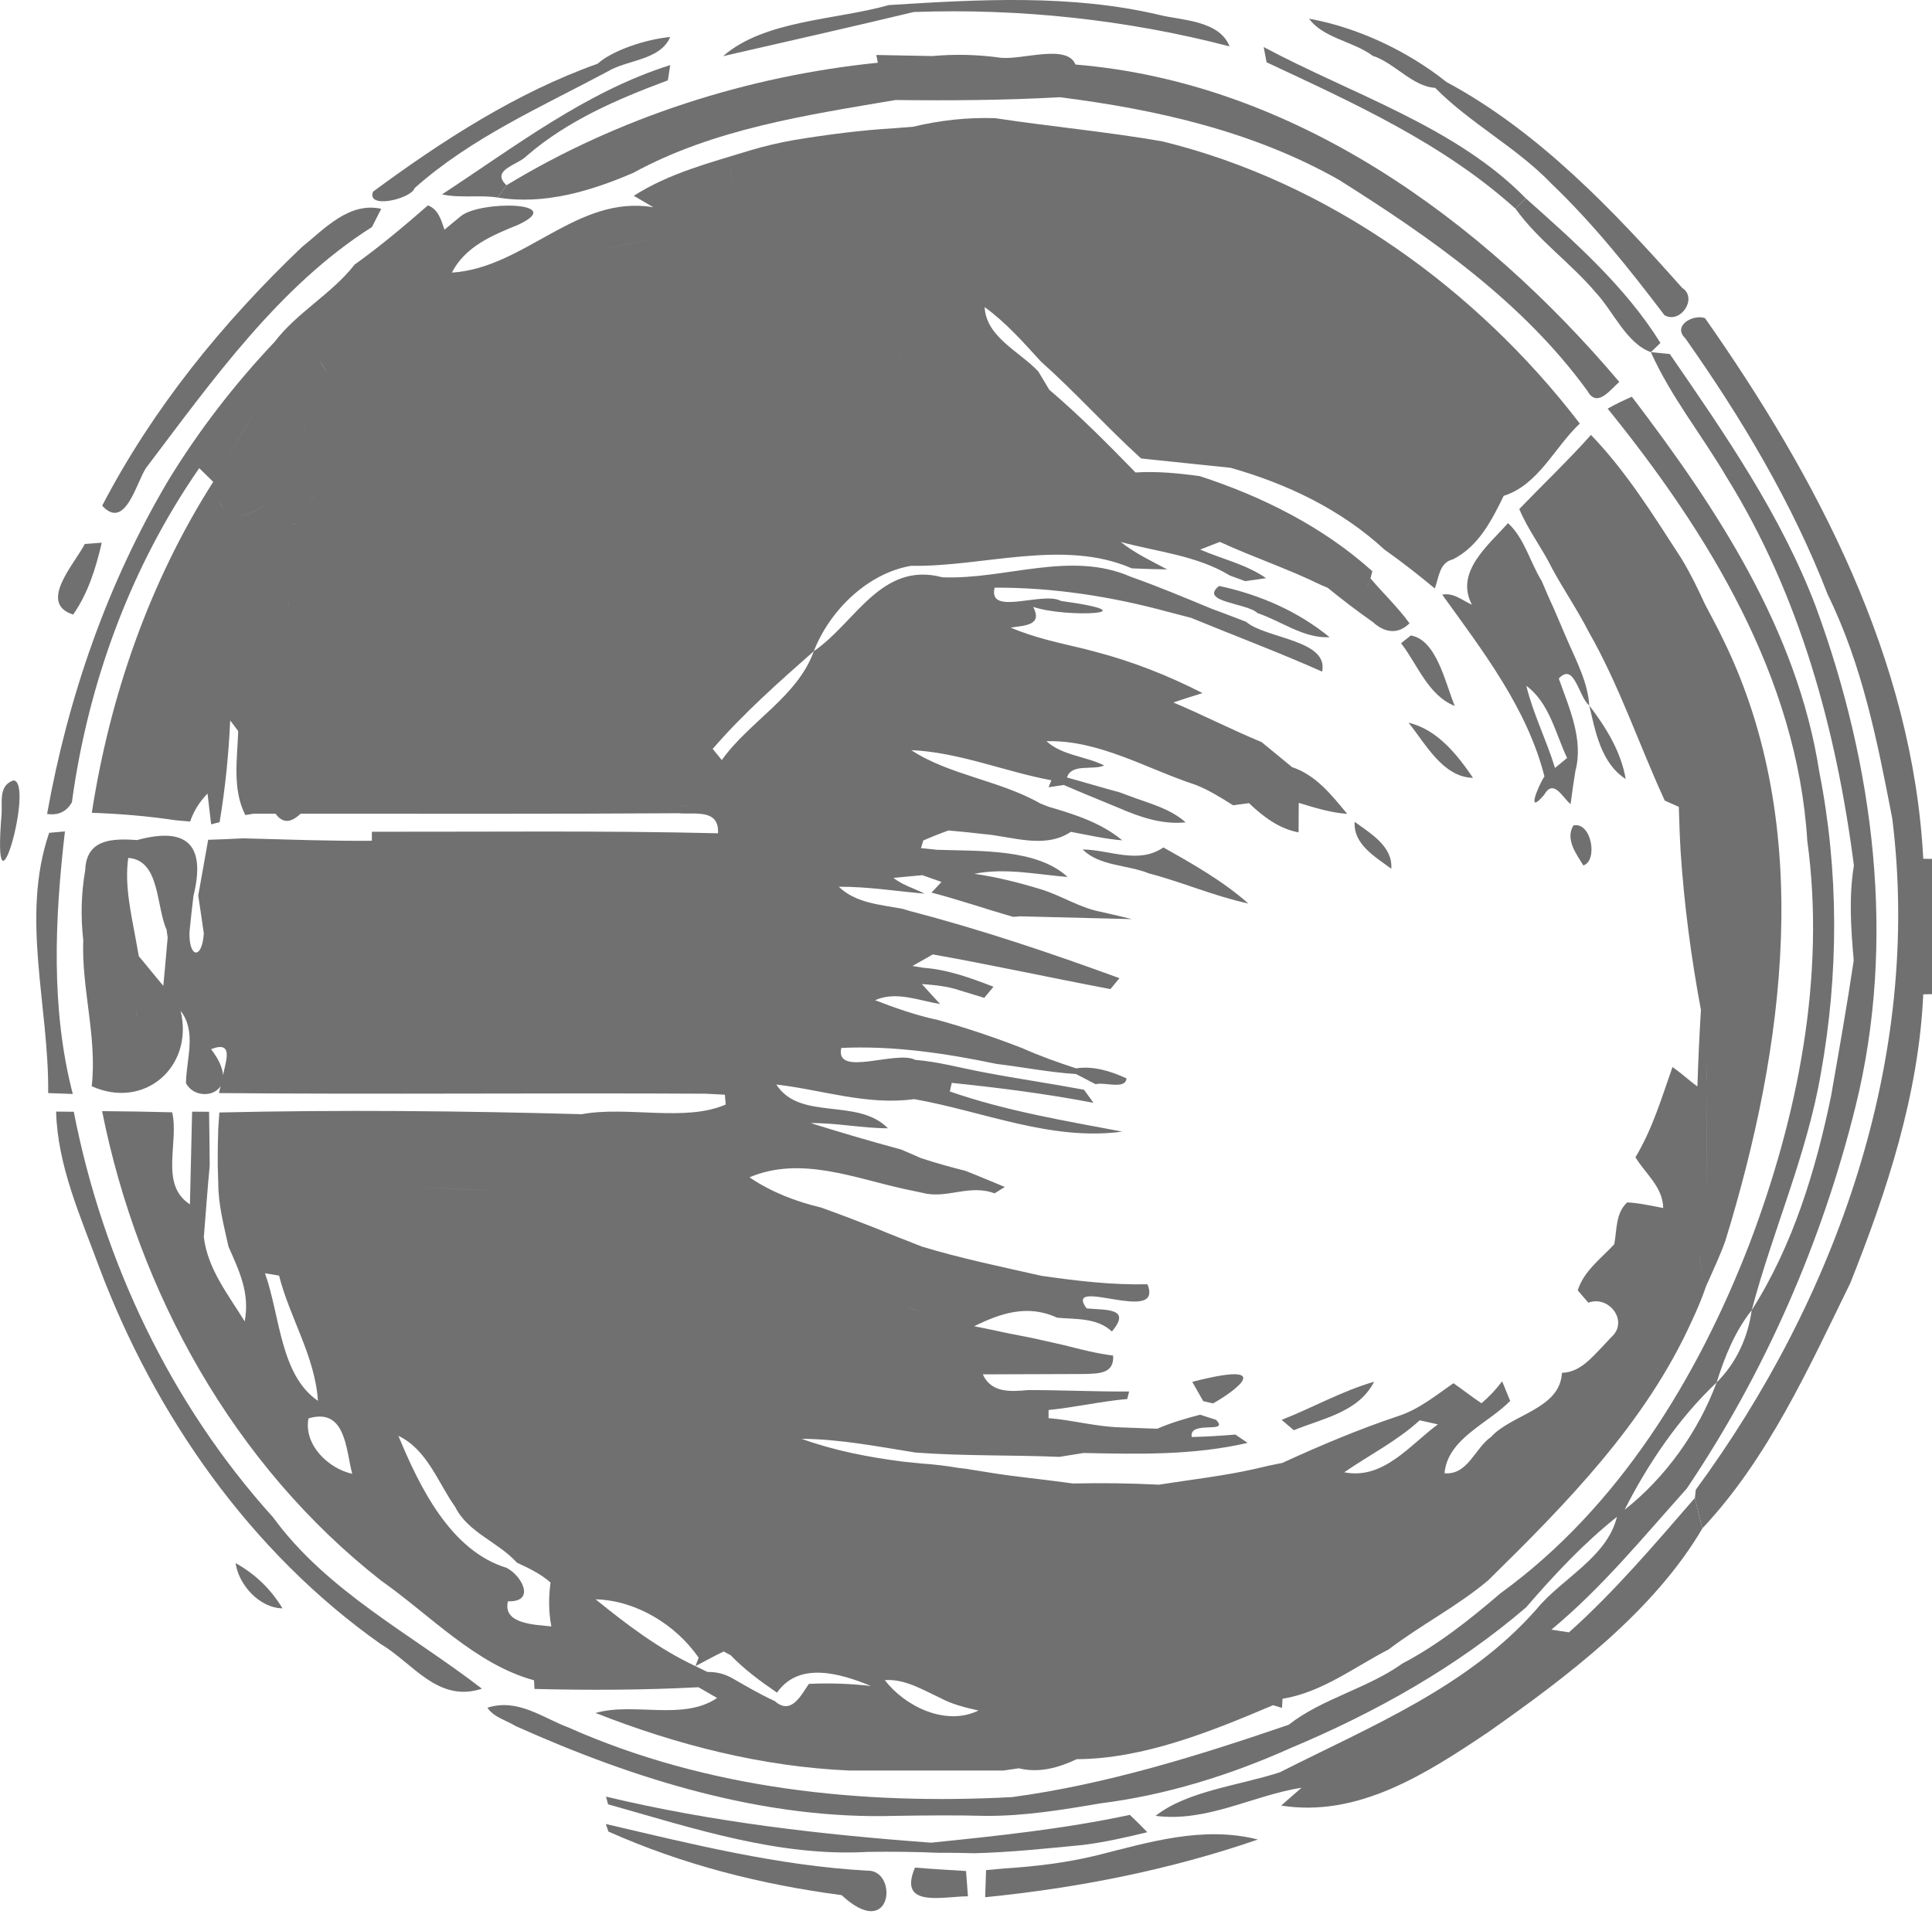 <?xml version="1.0" encoding="UTF-8"?>
<svg xmlns="http://www.w3.org/2000/svg" width="214" height="212" viewBox="0 0 214 212" fill="none">
  <g clip-path="url(#clip0_333_6820)">
    <path d="M7.193 92.1C6.753 92.14 5.874 92.22 5.445 92.26C2.248 101.59 5.445 111.5 5.335 121.09C6.014 121.12 7.373 121.16 8.062 121.19C5.605 111.73 6.074 101.73 7.193 92.1Z" fill="#717070"></path>
    <path d="M127.085 202.97C126.446 202.3 125.797 201.66 125.147 201.05C117.904 202.6 110.502 203.38 103.129 204.13C91.021 203.24 78.942 201.86 67.124 199.03L67.354 199.88C76.735 202.52 86.265 205.72 96.126 205.15C98.713 205.11 101.311 205.14 103.938 205.25C105.257 205.24 106.585 205.26 107.924 205.3C111.95 205.2 115.946 204.77 119.972 204.38C122.37 204.08 124.738 203.54 127.085 202.97Z" fill="#717070"></path>
    <path d="M26.094 173.16C26.444 175.58 28.742 178.13 31.289 178.17C29.991 176.03 28.262 174.36 26.094 173.16Z" fill="#717070"></path>
    <path d="M174.279 91.44C173.36 92.97 174.589 94.58 175.378 95.87C177.016 95.38 176.307 91.01 174.279 91.44Z" fill="#717070"></path>
    <path d="M173.79 180.83C173.3 180.76 172.331 180.61 171.841 180.53C177.426 175.91 182.021 170.27 186.837 164.9C195.508 152.03 201.822 137.57 205.538 122.54C210.074 104.21 207.586 84.8 201.143 67.24C197.306 57.1 191.063 48.08 184.959 39.22C184.429 39.17 183.38 39.06 182.861 39.01C185.068 43.95 188.545 48.24 191.282 52.91C199.344 65.9 203.4 80.82 205.349 95.87C204.779 99.37 205.019 102.84 205.329 106.4C204.589 111.39 203.7 116.37 202.831 121.36C201.143 129.59 198.575 138.03 194.03 145.14C193.61 148.17 192.331 150.97 190.143 153.15C188.125 158.59 184.469 163.69 179.953 167.25C182.511 162.18 185.988 157.06 190.143 153.15C191.043 150.29 192.161 147.5 194.03 145.14C196.347 136.37 200.134 127.96 201.682 118.95C203.68 107.92 203.69 96.48 201.512 85.49C199.095 69.84 190.153 56.27 180.753 43.95C179.834 44.35 178.934 44.78 178.075 45.27C189.194 59 199.065 75.04 200.184 93.12C202.252 108.19 199.125 123.74 193.76 137.85C188.016 152.69 179.254 167.03 166.217 176.49C162.82 179.4 159.324 182.19 155.358 184.27C151.451 187.06 146.406 188.18 142.74 191.07C132.83 194.46 122.61 197.66 112.12 199.08C95.466 199.97 78.363 198.21 62.988 191.38C60.091 190.3 57.364 188.1 53.987 189.18C54.696 190.24 56.055 190.56 57.114 191.21C70.251 197.11 84.607 201.59 99.133 201.16C102.479 201.11 105.726 201.07 109.123 201.16C113.409 201.2 117.685 200.49 121.92 199.77C129.223 198.85 136.286 196.64 143 193.63C152.351 189.71 161.322 184.68 169.044 178.06C172.141 174.47 175.388 170.99 179.104 168.03C177.995 172.56 172.97 174.86 170.163 178.3C162.58 186.91 151.751 191.27 141.771 196.33C137.205 197.82 131.541 198.38 127.994 201.16C133.709 201.89 138.714 198.91 144.169 198.04C143.409 198.7 142.66 199.36 141.911 200.02C150.482 201.38 158.065 196.43 164.838 191.89C173.67 185.68 183.17 178.51 188.575 169.3C188.265 168.17 187.986 167.06 187.736 165.94C183.28 171.07 178.865 176.29 173.79 180.83Z" fill="#717070"></path>
    <path d="M8.102 68.08C9.76 65.72 10.63 62.9 11.269 60.12C10.799 60.16 9.86 60.22 9.391 60.26C8.282 62.44 4.156 66.83 8.102 68.08Z" fill="#717070"></path>
    <path d="M70.141 19.15C79.072 14.27 89.292 12.76 99.193 11.08C105.247 11.15 111.311 11.11 117.385 10.77C128.084 12.12 138.834 14.55 148.304 19.92C158.524 26.36 168.674 33.44 175.867 43.35C176.916 45.24 178.415 43.11 179.364 42.31C164.129 24.3 143.269 9.14 119.123 7.15C118.204 4.84 113.309 6.64 110.861 6.4C108.314 6.04 105.796 5.98 103.279 6.21C101.73 6.18 98.613 6.12 97.065 6.09L97.234 6.95C82.809 8.41 68.473 13.01 56.105 20.52C55.855 20.86 55.376 21.54 55.126 21.88C60.261 22.73 65.446 21.17 70.141 19.15Z" fill="#717070"></path>
    <path d="M139.293 67.92C141.901 68.79 144.388 70.74 147.275 70.59C143.709 67.68 139.503 65.87 135.037 64.91C132.75 66.71 138.134 66.79 139.293 67.92Z" fill="#717070"></path>
    <path d="M16.174 51.84C23.487 42.19 30.92 31.66 41.2 25.15C41.449 24.65 41.969 23.64 42.228 23.13C38.632 22.35 35.955 25.35 33.427 27.38C24.646 35.75 16.943 45.22 11.319 56.02C13.876 58.81 15.095 53.46 16.174 51.84Z" fill="#717070"></path>
    <path d="M170.772 64.37C169.474 62.27 168.854 59.62 167.036 57.95C164.828 60.44 161.132 63.37 163.04 66.99C161.971 66.51 160.992 65.62 159.753 65.88C164.219 72.09 169.144 78.43 171.072 86.01C170.383 87.05 168.984 90.46 171.032 88.06C172.091 86.22 173.02 88.3 173.969 89.08C174.129 87.85 174.299 86.63 174.499 85.42C175.428 81.93 173.809 78.42 172.661 75.17C174.409 73.29 174.848 77.22 176.037 78.15C175.877 75.65 174.709 73.43 173.73 71.19C172.98 69.5 172.301 67.78 171.522 66.12C171.332 65.68 170.962 64.81 170.772 64.37ZM170.692 66.58C170.023 66.58 169.254 65.93 168.545 65.56C169.254 65.94 170.013 66.58 170.692 66.58ZM173.58 83.97C173.25 84.25 172.581 84.8 172.241 85.07C171.302 81.99 169.823 79.1 169.064 75.97C171.612 77.85 172.281 81.22 173.58 83.97ZM167.865 65.3C168.225 66.14 168.605 66.97 169.014 67.79C168.615 66.97 168.225 66.14 167.865 65.3Z" fill="#717070"></path>
    <path d="M96.086 207.23C86.235 206.69 76.625 204.29 67.104 202.06L67.394 202.9C75.596 206.56 84.307 208.77 93.219 209.94C98.863 215.19 99.532 207.13 96.086 207.23Z" fill="#717070"></path>
    <path d="M168.994 21.96C168.714 22.25 168.155 22.84 167.875 23.13C170.353 26.6 173.989 29.13 176.757 32.41C178.705 34.49 180.153 38.04 182.861 39.01C183.13 38.76 183.65 38.25 183.92 37.99C180.043 31.75 174.369 26.75 168.994 21.96Z" fill="#717070"></path>
    <path d="M180.073 86.3C179.554 83.25 177.875 80.56 176.037 78.15C176.727 81.07 177.336 84.53 180.073 86.3Z" fill="#717070"></path>
    <path d="M136.196 5.14C135.057 2.23 130.782 2.25 128.454 1.66C118.644 -0.66 108.414 -0.06 98.463 0.56C92.569 2.23 84.697 2.21 80.091 6.22C87.105 4.61 94.178 3.02 101.211 1.33C112.949 0.91 124.808 2.17 136.196 5.14Z" fill="#717070"></path>
    <path d="M152.061 6.19C154.448 6.95 156.456 9.59 158.964 9.73C159.124 9.65 159.354 9.53 159.583 9.4C159.354 9.52 159.114 9.64 158.964 9.73C162.89 13.71 167.975 16.31 171.851 20.35C176.477 24.78 180.493 29.81 184.359 34.91C186.107 35.95 188.115 33.03 186.317 31.88C178.645 23.24 170.403 14.57 160.213 9.08C155.927 5.66 150.412 3.05 144.998 2.07C146.576 4.24 149.903 4.57 152.061 6.19Z" fill="#717070"></path>
    <path d="M139.973 5.21C140.053 5.63 140.212 6.48 140.292 6.9C149.963 11.43 159.853 15.89 167.875 23.13C168.155 22.84 168.714 22.25 168.994 21.96C161.282 14.05 149.703 10.42 139.973 5.21Z" fill="#717070"></path>
    <path d="M45.925 20.84C52.209 15.24 59.981 11.84 67.304 7.92C69.522 6.59 73.128 6.69 74.237 4.1C71.55 4.34 67.813 5.59 66.195 7.06C57.194 10.26 48.992 15.58 41.319 21.23C40.57 23.23 45.555 22.02 45.925 20.84Z" fill="#717070"></path>
    <path d="M58.333 17.27C62.898 13.33 68.403 10.98 73.977 8.9C74.037 8.48 74.177 7.63 74.237 7.21C64.906 10.15 57.044 16.25 48.962 21.53C50.98 21.98 53.078 21.57 55.126 21.88C55.376 21.54 55.855 20.86 56.105 20.52C54.287 18.82 57.364 18.29 58.333 17.27Z" fill="#717070"></path>
    <path d="M156.267 70.4C155.997 70.62 155.457 71.05 155.188 71.26C157.006 73.57 158.155 77.02 161.142 78.21C160.093 75.7 159.134 70.87 156.267 70.4Z" fill="#717070"></path>
    <path d="M7.962 88.88C9.76 75.66 14.466 62.83 22.068 51.86C22.458 52.24 23.227 53 23.617 53.38C25.205 50.73 26.654 48 28.412 45.47C26.664 48 25.205 50.73 23.617 53.38C16.564 64.44 12.168 77.11 10.17 90.04C13.297 90.15 16.324 90.4 19.471 90.87C19.86 90.91 20.66 90.98 21.059 91.01C21.459 89.83 22.128 88.79 22.987 87.91C23.087 88.77 23.287 90.47 23.387 91.32L24.326 91.08C24.945 87.34 25.335 83.58 25.495 79.81C25.725 80.1 26.164 80.69 26.384 80.99C27.443 82.58 27.383 84.47 27.553 86.37C27.383 84.47 27.453 82.58 26.384 80.99C26.294 84.04 25.705 87.41 27.173 90.29L28.112 90.14C28.912 90.14 29.721 90.14 30.52 90.14C30.61 90.26 30.71 90.38 30.81 90.48C30.87 90.54 30.93 90.6 31 90.65C31.129 90.75 31.269 90.83 31.419 90.88C31.639 90.95 31.889 90.96 32.168 90.88C32.498 90.78 32.878 90.54 33.297 90.14C47.254 90.14 61.2 90.18 75.166 90.09C76.994 90.25 79.672 89.57 79.532 92.31C66.745 92 53.967 92.16 41.19 92.14V93.14C36.434 93.18 31.659 92.99 26.944 92.87C25.645 92.94 24.346 92.99 23.057 93.03C22.788 94.58 22.238 97.66 21.958 99.21C22.168 100.6 22.378 102 22.578 103.42C22.368 106.38 20.899 106.11 20.989 103.25C21.119 101.9 21.269 100.56 21.429 99.24C22.818 93.61 20.74 91.55 15.195 93.06C12.408 92.86 9.561 92.96 9.441 96.39C9.001 98.92 8.921 101.5 9.221 104.14C9.021 109.56 10.769 114.87 10.16 120.33C15.964 122.96 21.489 118.22 20.01 111.98C21.809 114.34 20.64 117.23 20.6 120C21.409 121.51 23.637 121.58 24.426 120.32C24.356 120.61 24.296 120.89 24.256 121.09C42.209 121.25 60.181 121.06 78.153 121.16C78.683 121.18 79.752 121.24 80.291 121.27L80.381 122.36C75.885 124.32 69.502 122.5 64.427 123.43C51.05 123.06 37.653 122.93 24.296 123.24C24.266 123.68 24.206 124.57 24.176 125.02C24.126 126.39 24.106 127.77 24.116 129.16C24.136 129.63 24.166 130.56 24.176 131.02C24.166 133.42 24.796 135.75 25.305 138.09C26.474 140.76 27.703 143.2 27.103 146.38C25.295 143.44 22.997 140.58 22.578 137.04C22.798 134.41 22.977 131.7 23.227 129.14C23.227 127.65 23.177 124.65 23.157 123.16C22.688 123.15 21.749 123.15 21.279 123.15C21.219 125.72 21.099 130.85 21.039 133.42C17.633 131.21 19.86 126.58 19.071 123.22C16.474 123.15 13.886 123.11 11.309 123.09C15.335 143.25 25.924 162.34 42.228 175.11C47.643 178.92 52.688 184.38 59.152 186.14L59.202 187.1C65.236 187.25 71.3 187.23 77.364 186.91C77.883 187.21 78.922 187.81 79.432 188.1C75.636 190.67 70.231 188.54 65.965 189.76C74.946 193.3 84.457 195.73 94.128 196.14C99.772 196.13 105.446 196.14 111.131 196.14C111.56 196.08 112.42 195.95 112.849 195.89C115.067 196.44 117.235 195.84 119.263 194.88C126.656 194.85 134.138 191.82 141.012 188.9C141.072 187.4 141.111 185.89 141.161 184.38C141.211 182.87 141.281 181.38 141.391 179.92C141.281 181.38 141.211 182.88 141.161 184.38C141.111 185.88 141.072 187.4 141.012 188.9L142.001 189.2L142.061 188.19C146.416 187.48 149.983 184.7 153.819 182.72C157.376 180.01 161.402 177.96 164.828 175.08C173.52 166.54 182.261 157.66 187.366 146.4C187.965 145.13 188.515 143.84 188.965 142.51C188.575 141.18 188.315 139.83 188.155 138.46C188.325 139.83 188.575 141.18 188.965 142.51C189.704 140.81 190.523 139.14 191.132 137.39C197.656 116.14 201.023 91.68 190.943 71C190.283 69.6 189.534 68.25 188.835 66.9C188.055 65.19 187.226 63.5 186.267 61.91C183.18 57.15 180.173 52.27 176.227 48.18C173.689 51.02 170.922 53.65 168.285 56.39C169.254 58.72 170.832 60.74 171.941 63.01C173.22 65.36 174.738 67.58 175.967 69.98C179.364 75.93 181.542 82.48 184.399 88.69C184.789 88.86 185.568 89.21 185.957 89.38C186.007 91.03 186.057 92.68 186.157 94.34C186.547 100.21 187.316 106.07 188.405 111.87C188.235 114.67 188.105 117.5 188.015 120.36L187.296 119.81C186.627 119.24 185.947 118.7 185.258 118.2C184.059 121.6 183.03 125.09 181.152 128.2C182.261 130.04 184.179 131.47 184.229 133.82C182.89 133.58 181.572 133.26 180.243 133.2C178.934 134.39 179.114 136.23 178.804 137.84C177.336 139.42 175.438 140.8 174.758 142.94C175.048 143.29 175.638 143.97 175.937 144.31C178.245 143.45 180.453 146.4 178.465 148.14C178.225 148.4 177.736 148.93 177.486 149.19C176.237 150.48 174.958 152.03 173.01 152.08C172.81 156.11 167.436 156.66 165.148 159.19C163.34 160.45 162.61 163.41 160.003 163.21C160.353 159.35 164.828 157.71 167.276 155.19C167.056 154.65 166.606 153.56 166.387 153.02C165.717 153.92 164.948 154.73 164.099 155.45C163.01 154.74 162.031 153.94 160.992 153.23C159.044 154.58 157.196 156.11 154.908 156.86C150.512 158.33 146.246 160.13 142.041 162.06C140.982 162.26 139.933 162.49 138.894 162.75C135.427 163.52 131.861 163.92 128.374 164.47C125.127 164.31 122.04 164.27 118.853 164.34L117.964 164.22C115.267 163.85 112.729 163.62 110.112 163.21C109.333 163.09 107.774 162.84 106.985 162.71L106.216 162.62C104.847 162.39 103.468 162.22 102.11 162.13C101.57 162.08 100.491 161.97 99.952 161.91C96.156 161.42 92.379 160.69 88.793 159.39C93.039 159.42 97.195 160.24 101.39 160.91C106.695 161.31 111.99 161.17 117.345 161.39C118.014 161.28 119.353 161.07 120.022 160.96C126.076 161.09 132.23 161.23 138.194 159.84C137.855 159.61 137.175 159.15 136.836 158.92C135.217 159.05 133.599 159.16 132 159.19C131.671 157.28 136.266 158.9 134.698 157.29C134.258 157.15 133.379 156.87 132.94 156.72C131.311 157.14 129.713 157.61 128.194 158.27L127.215 158.24C126.426 158.21 124.837 158.15 124.038 158.12C121.371 158.04 118.783 157.31 116.146 157.1V156.2C119.063 155.91 121.93 155.24 124.857 154.98L125.067 154.15C121.361 154.17 117.565 153.99 113.898 153.99C111.94 154.17 109.802 154.33 108.863 152.25C111.7 152.24 117.365 152.22 120.202 152.21C121.711 152.15 123.429 152.19 123.299 150.17C121.471 149.94 119.693 149.48 117.924 149.03C116.256 148.67 114.607 148.25 112.949 147.95C111.251 147.64 109.572 147.23 107.904 146.92C107.275 146.81 106.655 146.67 106.036 146.53C106.655 146.68 107.275 146.81 107.904 146.92C110.791 145.5 113.808 144.45 117.085 145.97C119.163 146.17 121.501 145.95 123.159 147.5C125.407 144.85 122.43 145.15 120.352 144.94C117.704 141.26 128.973 146.86 127.095 142.27C123.119 142.36 119.243 141.89 115.337 141.33C113.479 141.4 111.421 141.44 110.342 141.8C111.421 141.44 113.469 141.4 115.337 141.33C110.891 140.32 106.495 139.42 102.16 138.11C100.451 137.43 98.733 136.79 97.065 136.08C95.027 135.28 92.989 134.5 90.951 133.77C88.133 133.1 85.406 132.05 83.019 130.42C88.693 128.02 94.647 130.52 100.322 131.75C100.791 131.85 101.73 132.05 102.19 132.14C104.857 132.86 107.375 131.14 110.162 132.2C110.442 132.02 111.021 131.67 111.301 131.49C109.842 130.9 108.404 130.27 106.955 129.71C105.287 129.29 103.638 128.83 102.03 128.3C101.48 128.06 100.371 127.58 99.812 127.34C96.455 126.44 93.119 125.45 89.802 124.42C92.509 124.37 95.556 124.99 98.353 124.99C94.987 121.55 88.613 124.23 85.986 120.14C91.081 120.73 96.036 122.48 101.261 121.76C108.913 123.11 116.416 126.43 124.308 125.36C117.874 124.14 111.401 123.07 105.207 120.91L105.426 119.96C110.661 120.5 115.926 121.17 121.121 122.17C120.861 121.81 120.332 121.08 120.072 120.72C116.376 120.03 112.699 119.5 109.033 118.8C106.446 118.32 103.958 117.62 101.37 117.41C99.293 116.31 92.439 119.4 93.189 116.09C98.953 115.82 104.737 116.68 110.382 117.86C113.249 118.2 116.246 118.8 119.183 118.98C119.722 119.26 120.811 119.83 121.361 120.11C122.29 119.83 124.678 120.75 124.778 119.46C123.029 118.66 121.121 118.06 119.193 118.35C117.175 117.69 115.177 116.98 113.249 116.12C110.192 114.93 107.075 113.88 103.918 113C101.52 112.49 99.193 111.68 96.925 110.8C99.293 109.76 101.73 110.85 104.128 111.22C103.438 110.48 102.769 109.74 102.11 109.01C103.488 109.12 104.917 109.24 106.266 109.7C106.955 109.91 108.334 110.33 109.023 110.54C109.273 110.23 109.792 109.61 110.042 109.31C107.524 108.34 104.967 107.4 102.27 107.21L101.071 107.01C101.63 106.69 102.759 106.05 103.329 105.73C109.902 106.9 116.426 108.33 122.999 109.57C123.249 109.26 123.749 108.66 123.998 108.36C116.386 105.58 108.723 102.99 100.881 100.95L99.972 100.68C97.514 100.21 94.797 100.06 92.909 98.23C96.116 98.22 99.173 98.71 102.409 99C101.251 98.4 99.972 98.06 98.963 97.25C99.762 97.17 101.36 97.02 102.16 96.95C102.689 97.14 103.758 97.51 104.288 97.7C104.008 97.99 103.458 98.58 103.179 98.88C106.226 99.67 109.203 100.71 112.24 101.57L112.989 101.51L125.377 101.82C124.218 101.53 123.069 101.26 121.93 101.01C119.563 100.56 117.525 99.18 115.247 98.5C112.839 97.77 110.402 97.15 107.924 96.8C111.371 96.11 114.827 96.88 118.254 97.15C114.847 94 108.533 94.3 103.808 94.14C103.359 94.09 102.459 94 102.01 93.95L102.27 93.11C103.179 92.71 104.108 92.34 105.057 92C106.336 92.11 107.614 92.24 108.903 92.39C112.01 92.63 115.706 94.11 118.614 92.15C120.502 92.5 122.38 92.94 124.308 93.09C121.95 91.13 118.993 90.2 116.116 89.36L115.237 89.01C110.751 86.45 105.067 85.84 100.941 83.1C106.256 83.34 111.231 85.46 116.456 86.44L116.146 87.21C116.566 87.15 117.415 87.03 117.834 86.96C119.832 87.83 121.87 88.65 123.898 89.49C126.246 90.51 128.724 91.37 131.331 91.1C129.543 89.51 127.165 88.97 125.007 88.14L124.008 87.77C122.05 87.25 120.122 86.66 118.184 86.13C118.683 84.54 121.041 85.36 122.31 84.8C120.242 83.76 117.625 83.69 115.916 82.11C121.74 81.95 126.985 85.16 132.42 86.94C133.889 87.51 135.237 88.36 136.586 89.21L138.344 88.97C139.893 90.45 141.671 91.81 143.839 92.21C143.849 91.1 143.839 90.03 143.859 88.94C145.607 89.47 147.365 90.03 149.224 90.16C147.485 88.06 145.767 85.86 143.11 84.98C142.42 84.4 141.731 83.83 141.052 83.28C140.722 83.01 140.073 82.47 139.743 82.21C136.436 80.84 133.239 79.2 129.972 77.82C131.041 77.46 132.11 77.11 133.199 76.78C129.393 74.83 125.377 73.25 121.241 72.18L120.142 71.89C117.375 71.22 114.568 70.66 111.95 69.52C113.539 69.29 115.507 69.28 114.448 67.23C118.004 68.47 127.934 68 117.515 66.57C115.497 65.47 109.383 68.32 110.172 65.1C116.616 65.07 123.079 66.07 129.303 67.76C129.952 67.93 131.261 68.27 131.921 68.44C136.756 70.43 141.661 72.27 146.446 74.4C147.206 70.88 140.182 70.75 138.025 68.88C136.746 68.4 135.497 67.9 134.238 67.45C131.261 66.22 128.294 64.97 125.267 63.9C118.564 60.95 111.351 64.24 104.378 63.95C97.594 62.15 94.747 69 90.141 72.14C88.353 77.17 82.978 79.93 79.951 84.2C79.702 83.89 79.192 83.27 78.942 82.96C82.339 79.03 86.255 75.57 90.141 72.14C91.89 67.66 96.056 63.52 100.911 62.68C108.873 62.83 117.764 59.65 125.367 62.96C126.656 63.02 127.964 63.06 129.283 63.08C127.515 62.13 125.697 61.29 124.148 60.04C123.848 59.91 123.539 59.78 123.239 59.65C123.549 59.78 123.848 59.91 124.148 60.04C128.164 61.13 132.58 61.53 136.236 63.76C136.656 63.91 137.505 64.22 137.925 64.38C138.504 64.3 139.663 64.13 140.242 64.05C138.054 62.52 135.357 61.93 132.94 60.88C133.489 60.67 134.578 60.24 135.117 60.03C138.784 61.72 142.64 63 146.276 64.78L147.056 65.11C148.674 66.43 150.342 67.7 152.061 68.91C153.329 70.07 154.818 70.35 156.127 69.05C154.828 67.26 153.22 65.74 151.801 64.07C151.661 64.72 151.411 65.12 151.072 65.35C151.401 65.12 151.651 64.72 151.801 64.07L152.011 63.28C146.566 58.37 139.823 55 132.91 52.75C130.542 52.42 128.154 52.19 125.777 52.34C122.7 49.18 119.583 46.03 116.226 43.18C115.926 42.68 115.327 41.67 115.017 41.16C112.939 38.93 109.243 37.36 109.063 34.02C111.401 35.71 113.319 37.88 115.277 40.03C119.123 43.46 122.57 47.31 126.396 50.79C128.873 51.05 133.819 51.56 136.296 51.82C142.53 53.58 148.524 56.43 153.349 60.88C155.258 62.23 157.116 63.68 158.924 65.19C159.394 63.97 159.404 62.34 160.942 61.96C163.759 60.54 165.238 57.64 166.557 54.93C170.433 53.7 172.161 49.58 174.988 46.92C163.549 32 147.126 20.14 128.704 15.65C122.56 14.59 116.366 14.02 110.222 13.09C107.095 12.99 104.118 13.33 101.131 14.04C100.621 14.08 99.622 14.16 99.123 14.2C95.376 14.42 91.71 14.9 88.024 15.5C86.325 15.8 84.637 16.19 82.989 16.69C78.603 18.04 74.097 19.2 70.201 21.69C70.74 22.01 71.829 22.65 72.369 22.96C63.907 21.53 58.173 29.68 50.051 30.2C51.529 27.31 54.536 26.06 57.374 24.91C62.968 22.32 53.138 22.2 51.04 23.95C51.829 24.07 53.018 24.25 54.207 24.43C54.796 24.52 55.396 24.61 55.945 24.69C55.406 24.61 54.806 24.52 54.207 24.43C53.018 24.25 51.829 24.07 51.04 23.95C50.58 24.32 49.681 25.07 49.232 25.44C48.862 24.36 48.562 23.2 47.403 22.75C44.776 25.04 42.119 27.28 39.281 29.31C36.724 32.58 32.928 34.58 30.41 37.88C25.965 42.58 22.018 47.69 18.642 53.22C11.898 64.6 7.543 77.17 5.215 90.17C6.454 90.35 7.363 89.92 7.962 88.88ZM14.206 95.04C17.733 95.28 17.273 100.37 18.452 102.99L18.572 103.86C18.412 105.63 18.262 107.42 18.092 109.21C17.163 108.12 16.284 107 15.375 105.93C15.295 105.48 15.135 104.59 15.055 104.15C14.516 101.19 13.776 98.02 14.206 95.04ZM15.075 111.63C15.075 111.98 15.095 112.32 15.135 112.64C15.085 112.31 15.075 111.98 15.075 111.63ZM15.235 113.12C15.475 114.05 16.014 114.83 17.143 115.31C16.024 114.83 15.475 114.05 15.235 113.12ZM189.034 120.09C188.994 119.03 189.004 117.98 189.004 116.95C189.004 117.98 189.004 119.03 189.034 120.09C189.064 124.27 188.985 128.47 189.054 132.66C188.975 128.46 189.054 124.27 189.034 120.09ZM186.277 64.44C186.277 65.41 186.287 66.43 186.297 67.34C186.297 66.44 186.287 65.41 186.277 64.44C186.277 63.8 186.277 63.18 186.267 62.65C186.267 63.18 186.267 63.8 186.277 64.44ZM102.04 145.31C101.52 145.13 101.001 144.97 100.471 144.81C101.001 144.96 101.52 145.12 102.04 145.31ZM105.866 144.56C105.486 144.52 105.117 144.45 104.757 144.35C105.117 144.45 105.496 144.51 105.866 144.56ZM99.872 143.12C100.461 143.08 101.021 143.05 101.51 143.01C101.021 143.04 100.461 143.08 99.872 143.12C98.693 143.2 97.414 143.28 96.445 143.34C97.424 143.28 98.693 143.2 99.872 143.12ZM23.367 116.23C25.915 115.24 25.025 117.51 24.706 119.09V119.11C24.656 118.35 24.276 117.39 23.377 116.23H23.367ZM75.696 132.78C72.988 132.59 70.281 132.46 67.564 132.35C70.271 132.46 72.988 132.59 75.696 132.78ZM43.188 131.21C47.244 131.58 51.3 131.78 55.366 131.94C51.3 131.79 47.234 131.58 43.188 131.21ZM30.91 141.31C32.099 146 34.906 150.28 35.215 155.18C31.029 152.33 31.029 145.74 29.351 141.05C29.741 141.11 30.52 141.25 30.91 141.31ZM34.166 157.13C38.292 155.9 38.302 160.53 39.012 163.27C36.364 162.67 33.627 160.07 34.166 157.13ZM36.065 131.23C37.243 131.46 38.422 131.64 39.601 131.67C38.412 131.64 37.243 131.46 36.065 131.23ZM56.265 177.39C59.382 177.49 57.803 174.54 56.105 173.68C49.941 171.8 46.504 164.8 44.127 159.06C47.313 160.58 48.472 164.18 50.41 166.92C51.839 169.8 55.206 170.82 57.254 173.11C58.553 173.71 59.881 174.34 60.98 175.31C60.76 176.93 60.76 178.55 61.07 180.17C59.332 179.98 55.635 179.94 56.265 177.39ZM127.045 184.24C128.204 183.76 129.353 183.26 130.512 182.77C129.353 183.25 128.204 183.76 127.045 184.24ZM136.776 174.84C136.976 174.83 137.205 174.81 137.455 174.79C138.194 174.74 139.103 174.68 140.013 174.61C139.103 174.67 138.194 174.74 137.455 174.79C137.205 174.81 136.986 174.82 136.776 174.84ZM157.256 157.34C157.755 157.45 158.764 157.68 159.264 157.79C156.147 160.09 153.24 163.95 148.894 163.1C151.681 161.18 154.738 159.64 157.256 157.34ZM120.352 183.18C119.752 184.41 118.813 184.96 117.714 185.15C118.813 184.97 119.752 184.42 120.352 183.18ZM104.328 163.35C104.687 163.21 105.307 162.97 105.786 162.78C105.297 162.97 104.687 163.21 104.328 163.35C104.228 165.26 104.168 167.18 104.128 169.09C104.168 167.17 104.228 165.26 104.328 163.35ZM104.158 188.1C105.466 188.81 106.915 189.16 108.384 189.49C104.727 191.28 100.192 188.99 98.004 186.12C100.242 185.97 102.19 187.19 104.158 188.1ZM86.066 187.51C88.513 184 93.109 185.39 96.465 186.77C94.158 186.51 91.87 186.43 89.592 186.54C88.703 187.86 87.614 190.03 85.826 188.45C84.197 187.7 82.659 186.8 81.13 185.92C80.271 185.43 79.352 185.2 78.363 185.22C78.033 185.06 77.364 184.73 77.034 184.57C72.998 182.69 69.402 179.95 65.975 177.17C70.451 177.29 74.847 179.97 77.384 183.63C78.383 176.19 78.373 168.64 78.233 161.06C78.193 158.9 78.143 156.73 78.103 154.57C78.143 156.74 78.193 158.9 78.233 161.06C78.373 168.63 78.383 176.18 77.384 183.63L77.034 184.57C77.614 184.26 78.783 183.65 79.362 183.34L80.161 182.95L80.93 183.36C82.459 184.95 84.237 186.26 86.066 187.51ZM150.153 65.6C150.063 65.6 149.983 65.6 149.893 65.59C149.983 65.59 150.073 65.6 150.153 65.6ZM99.452 39.04C99.582 39.43 99.782 39.81 100.092 40.17C99.782 39.81 99.582 39.44 99.452 39.04ZM112.599 57.76C112.4 54.81 111.161 52.42 109.483 50.29C111.161 52.43 112.4 54.81 112.599 57.76ZM114.967 58.89C115.177 58.84 115.377 58.79 115.587 58.74C115.387 58.79 115.177 58.84 114.967 58.89ZM107.664 48.22C106.386 46.88 105.007 45.6 103.678 44.29C104.997 45.6 106.386 46.88 107.664 48.22ZM83.148 18.04C83.268 18.02 83.378 17.99 83.478 17.97C83.378 18 83.268 18.02 83.148 18.04ZM82.359 18.18C82.559 18.14 82.769 18.1 82.959 18.07C82.769 18.1 82.569 18.14 82.359 18.18C81.42 18.38 80.511 18.77 81.12 20.13C80.501 18.78 81.41 18.39 82.359 18.18ZM32.029 66.42C31.939 67.7 31.689 68.99 31.509 70.28C31.699 68.99 31.939 67.7 32.029 66.42ZM31.629 64.76C31.769 64.89 31.909 65.01 32.069 65.14C31.909 65.01 31.769 64.88 31.629 64.76ZM32.918 57.91C32.648 58.05 32.408 58.12 32.208 58.14C32.408 58.12 32.638 58.04 32.918 57.91C33.577 56.42 34.546 55.18 35.665 54.07C34.546 55.19 33.577 56.42 32.918 57.91ZM35.026 60.39C35.026 60.39 34.996 60.36 34.976 60.35C34.996 60.36 35.006 60.38 35.026 60.39ZM34.676 60.18C34.676 60.18 34.626 60.16 34.606 60.15C34.636 60.15 34.656 60.17 34.676 60.18ZM34.256 60.05C34.256 60.05 34.236 60.05 34.226 60.05C34.236 60.05 34.246 60.05 34.256 60.05ZM33.817 60C33.817 60 33.767 60 33.737 60C33.767 60 33.787 60 33.817 60ZM32.798 60.08C32.798 60.08 32.778 60.08 32.768 60.08C32.778 60.08 32.788 60.08 32.798 60.08ZM31.029 64.13C31.029 64.13 31 64.09 30.99 64.08C31 64.1 31.02 64.12 31.029 64.13ZM31.409 64.55C31.409 64.55 31.309 64.45 31.269 64.41C31.309 64.46 31.359 64.51 31.409 64.55ZM31.309 74.15C31.349 74.58 31.419 75.01 31.529 75.43C31.419 75 31.349 74.57 31.309 74.15ZM35.235 60.59C35.235 60.59 35.255 60.62 35.265 60.63C35.255 60.62 35.245 60.6 35.235 60.59ZM35.405 60.93C35.405 60.93 35.415 60.98 35.425 61C35.425 60.98 35.415 60.95 35.405 60.93ZM38.522 51.55C39.012 51.15 39.511 50.75 39.991 50.34C39.511 50.75 39.012 51.14 38.522 51.55ZM43.258 47.07C42.858 47.21 42.458 47.37 42.079 47.54C41.309 47.89 40.56 48.29 39.841 48.72C40.57 48.29 41.309 47.88 42.079 47.54C42.468 47.37 42.858 47.21 43.258 47.07ZM34.426 52.07C35.545 51.47 36.614 50.78 37.683 50.08C36.614 50.77 35.545 51.47 34.426 52.07ZM33.727 47.78C33.767 47.34 33.947 46.91 34.196 46.49C33.947 46.91 33.777 47.34 33.727 47.78C33.187 48.07 32.828 48.18 32.598 48.15C32.828 48.18 33.177 48.07 33.727 47.78ZM33.907 50.26C33.937 50.37 33.977 50.51 34.027 50.67C33.987 50.51 33.937 50.37 33.907 50.26ZM30.22 55.19C29.211 56.15 27.653 57.15 26.334 57.14C27.643 57.14 29.211 56.15 30.22 55.19ZM30.29 62.65C30.29 62.65 30.29 62.65 30.29 62.66C30.29 62.66 30.29 62.66 30.29 62.65ZM30.76 63.77C30.76 63.77 30.76 63.77 30.76 63.78C30.76 63.78 30.76 63.78 30.76 63.77ZM30.38 65.07C30.38 65.07 30.41 64.99 30.42 64.95C30.41 64.99 30.39 65.03 30.38 65.07ZM64.507 30.33C64.726 30.31 64.966 30.26 65.236 30.18C64.966 30.26 64.716 30.31 64.507 30.33ZM36.374 41.29C35.905 40.88 35.615 40.39 35.425 39.85C35.235 39.31 35.136 38.75 35.066 38.17C35.136 38.74 35.225 39.32 35.425 39.85C35.625 40.38 35.915 40.87 36.374 41.29ZM30.28 43.02C30.62 43.15 30.96 43.31 31.309 43.45C30.97 43.31 30.63 43.15 30.28 43.02ZM24.286 55.47C24.426 55.87 24.606 56.19 24.806 56.44C24.596 56.19 24.416 55.88 24.286 55.47ZM23.877 68.58C24.036 68.06 24.176 67.54 24.326 67.02C24.176 67.54 24.026 68.06 23.877 68.58ZM26.974 71.58C26.974 71.58 27.063 71.51 27.113 71.47C27.073 71.51 27.023 71.55 26.974 71.58ZM30.05 66.12C30.05 66.12 30.02 66.21 30.011 66.26C30.03 66.21 30.041 66.17 30.05 66.12ZM29.121 68.56C29.101 68.61 29.071 68.67 29.041 68.72C29.071 68.67 29.091 68.61 29.121 68.56ZM28.542 69.65C28.542 69.65 28.512 69.7 28.502 69.72C28.512 69.7 28.532 69.67 28.542 69.65ZM75.186 89.19C75.736 89.31 76.175 89.35 76.545 89.32C76.175 89.35 75.726 89.32 75.186 89.19ZM75.906 27.2C76.345 27.13 76.745 27.07 77.074 27.02C76.755 27.07 76.345 27.13 75.906 27.2ZM64.437 28.44C67.014 27.59 69.632 26.9 72.299 26.5C73.897 26.26 75.516 26.11 77.154 26.09C75.516 26.11 73.907 26.25 72.299 26.5C69.632 26.91 67.004 27.59 64.437 28.44C63.977 28.69 63.657 28.97 63.478 29.23C63.657 28.97 63.977 28.7 64.437 28.44ZM54.447 33.45C54.756 33.36 55.066 33.29 55.386 33.23C55.076 33.29 54.756 33.36 54.447 33.45C52.598 34.5 50.56 35.48 48.702 36.66C47.773 37.25 46.894 37.89 46.105 38.63C46.894 37.9 47.773 37.25 48.702 36.66C50.56 35.48 52.598 34.5 54.447 33.45Z" fill="#717070"></path>
    <path d="M163.16 86.17C161.392 83.57 159.194 80.81 156.017 80.06C157.905 82.39 159.813 86.1 163.16 86.17Z" fill="#717070"></path>
    <path d="M1.499 86.45C-0.15 87 0.25 88.76 0.18 90.13C-0.959 103.67 3.876 86.66 1.499 86.45Z" fill="#717070"></path>
    <path d="M150.053 91.04C149.873 93.53 152.36 94.94 154.109 96.24C154.279 93.73 151.791 92.33 150.053 91.04Z" fill="#717070"></path>
    <path d="M128.864 93.88C126.076 95.78 122.939 94.14 119.922 94.1C121.76 95.96 124.857 95.78 127.245 96.75C130.922 97.71 134.508 99.28 138.274 100.09C135.427 97.58 132.14 95.72 128.864 93.88Z" fill="#717070"></path>
    <path d="M214 95.15L213.031 95.13C211.882 73.09 201.272 52.93 188.855 35.24C187.526 34.78 185.218 36.09 186.677 37.48C192.901 46.31 198.535 55.74 202.461 65.89C206.288 73.68 207.976 82.24 209.604 90.71C212.901 117.24 203.39 143.85 187.836 165.03L187.736 165.94C187.986 167.06 188.265 168.17 188.575 169.3C195.858 161.54 200.323 151.58 204.959 142.12C209.035 131.89 212.531 121.22 213.031 110.15L214 110.13V95.15Z" fill="#717070"></path>
    <path d="M30.25 168.09C18.921 155.56 11.399 139.71 8.172 123.16C7.682 123.15 6.703 123.14 6.214 123.14C6.374 129.14 8.921 134.77 10.969 140.33C17.153 156.79 27.733 171.94 42.189 182.14C45.705 184.2 48.502 188.69 53.378 187.07C45.495 180.99 36.224 176.28 30.25 168.09Z" fill="#717070"></path>
    <path d="M101.35 206.89C99.422 211.41 104.407 210.08 107.215 210.07C107.165 209.37 107.055 207.97 107.005 207.27C105.107 207.15 103.219 207.05 101.35 206.89Z" fill="#717070"></path>
    <path d="M132.06 153.08C132.36 153.61 132.98 154.69 133.279 155.22L134.358 155.47C136.606 154.23 141.661 150.61 132.06 153.08Z" fill="#717070"></path>
    <path d="M143.309 158.44C146.506 157.12 150.472 156.46 152.201 153.07C148.644 154.09 145.397 155.95 141.961 157.29C142.3 157.58 142.98 158.15 143.309 158.44Z" fill="#717070"></path>
    <path d="M121.391 205.56C118.084 206.36 114.697 206.76 111.331 206.98C110.801 207.02 109.752 207.12 109.223 207.17C109.203 207.92 109.153 209.42 109.123 210.17C119.353 209.16 129.583 207.14 139.333 203.78C133.229 202.23 127.245 204.09 121.391 205.56Z" fill="#717070"></path>
  </g>
  <defs>
    <clipPath id="clip0_333_6820">
      <rect width="214" height="211.72" fill="white"></rect>
    </clipPath>
  </defs>
</svg>
